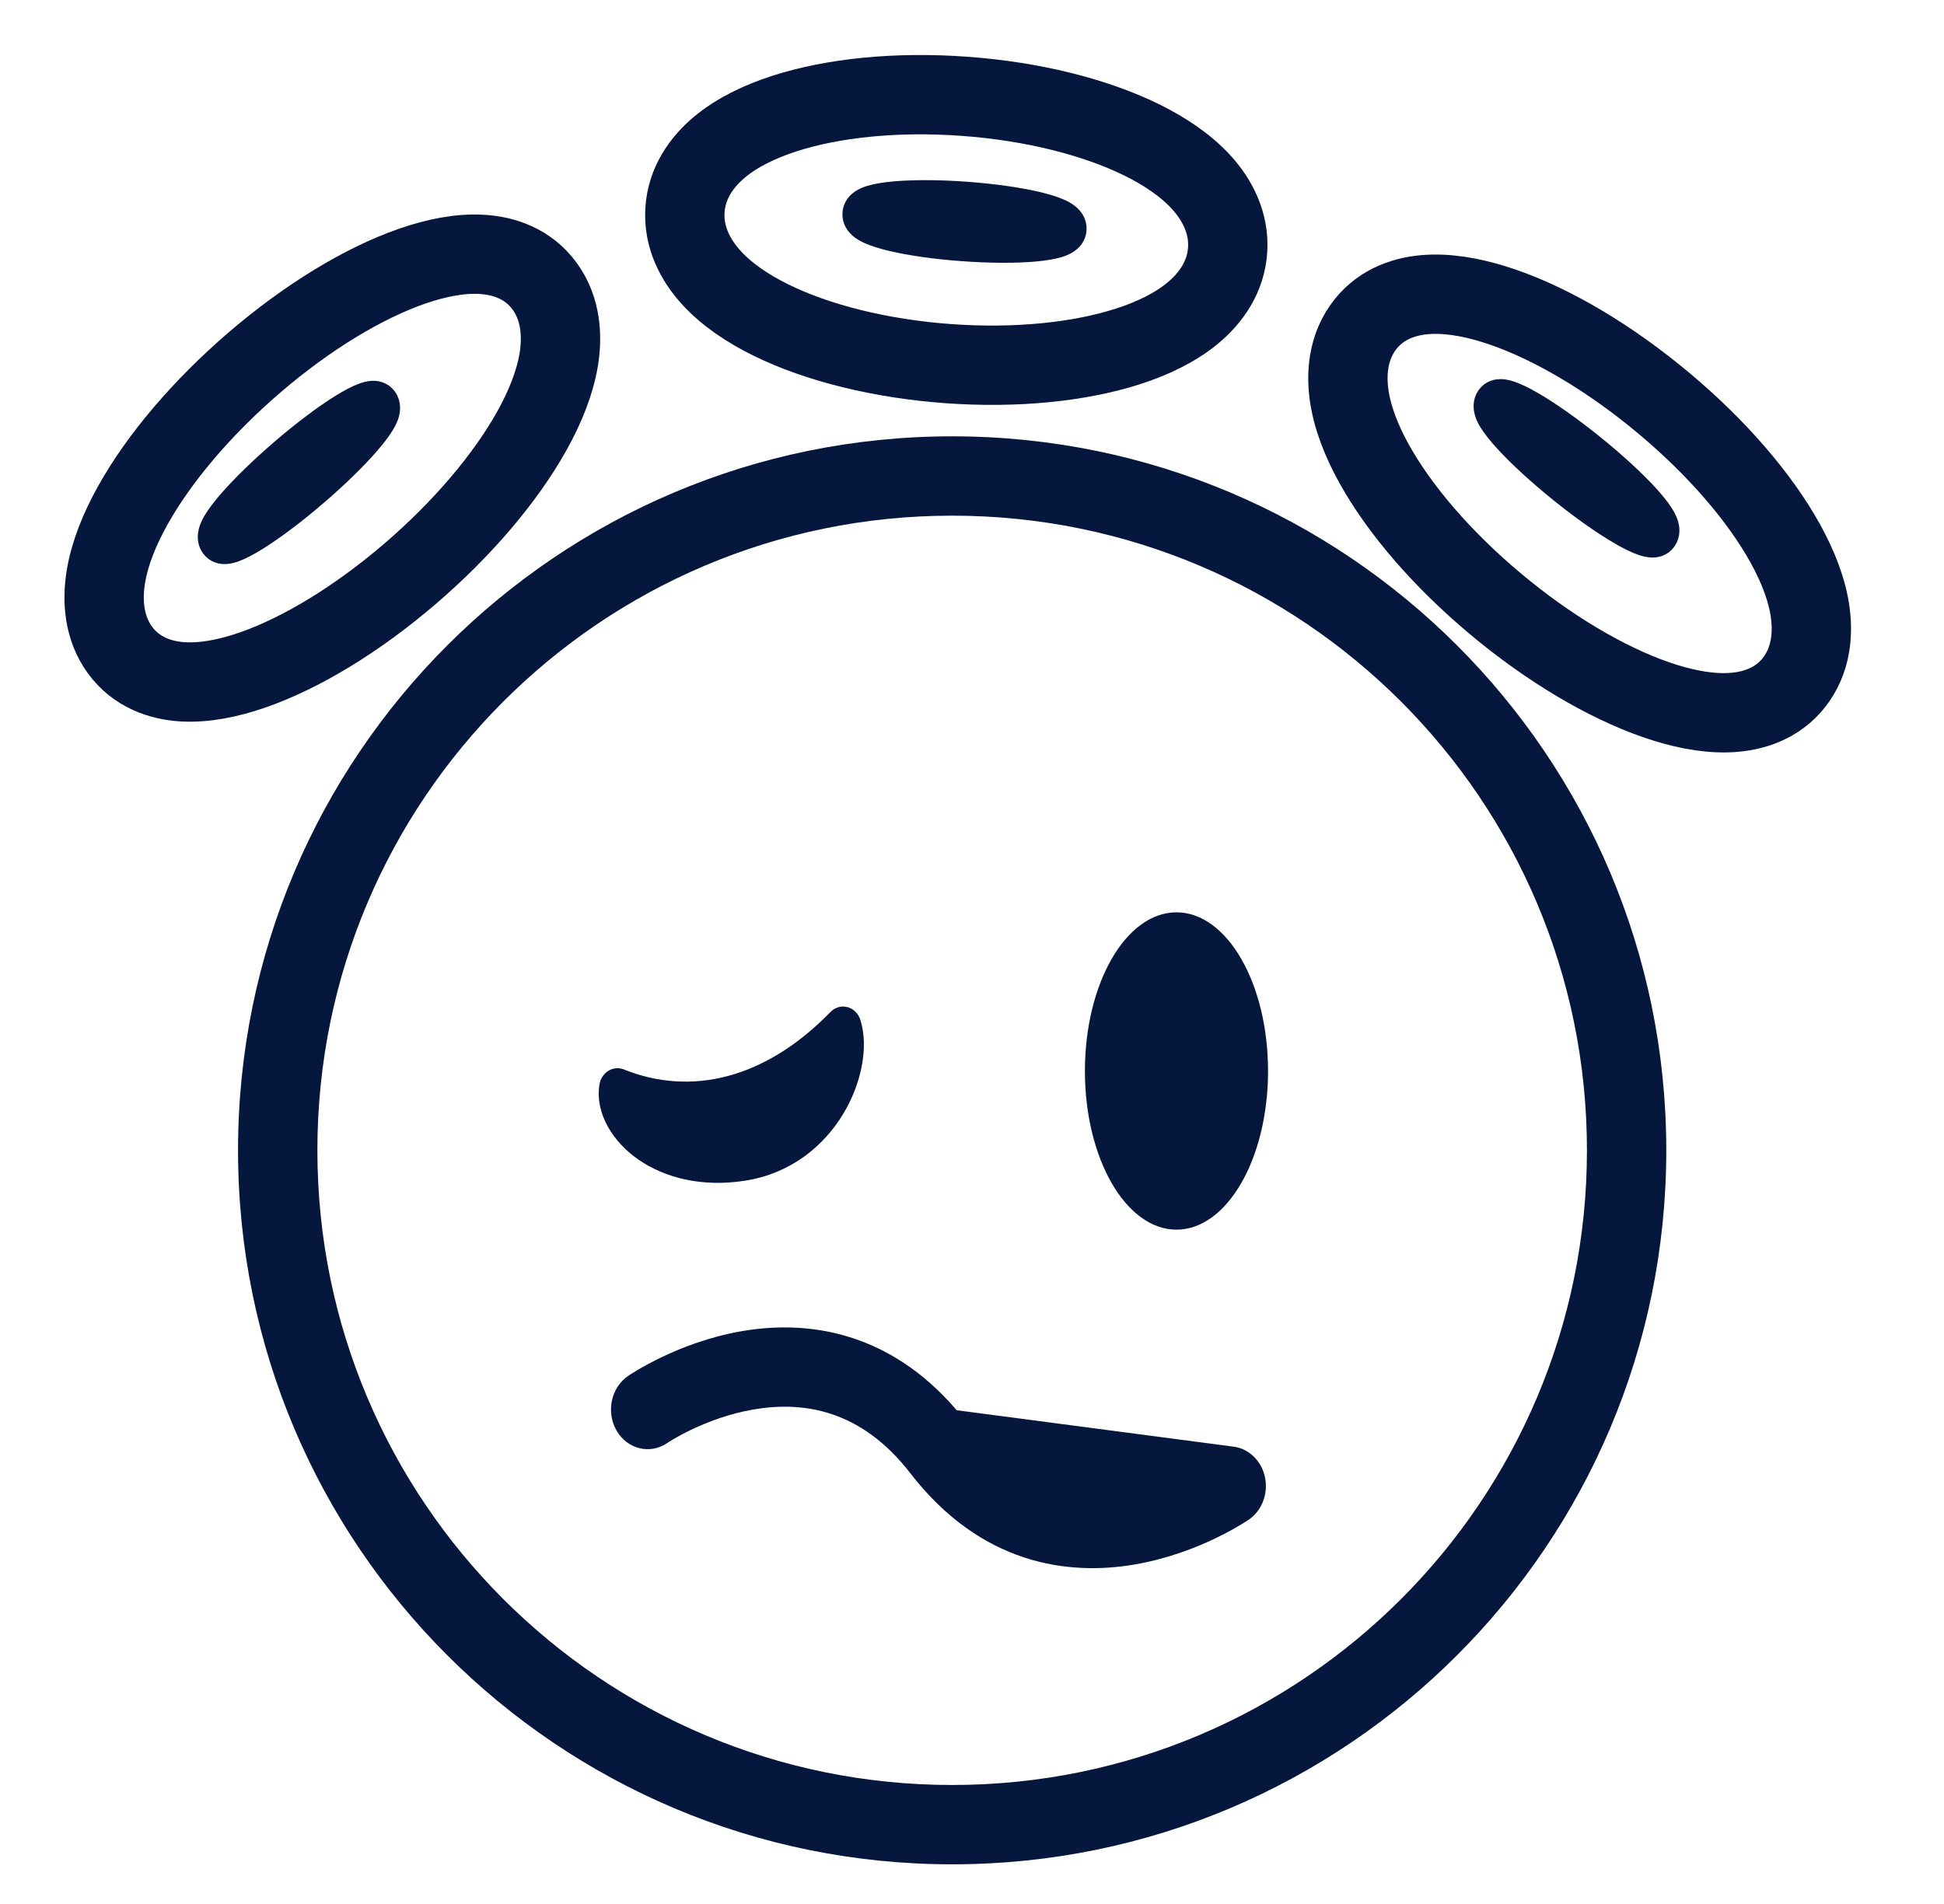 <?xml version="1.0" encoding="UTF-8"?>
<svg xmlns="http://www.w3.org/2000/svg" width="49" height="48" viewBox="0 0 49 48" fill="none">
  <path d="M29.654 31C30.928 31 31.962 29.209 31.962 27C31.962 24.791 30.928 23 29.654 23C28.379 23 27.346 24.791 27.346 27C27.346 29.209 28.379 31 29.654 31Z" fill="#05173D"></path>
  <path d="M15.108 27.35C14.998 28.088 15.46 28.795 16.091 29.233C16.75 29.69 17.689 29.94 18.795 29.763C19.945 29.579 20.763 28.887 21.244 28.097C21.71 27.334 21.902 26.404 21.688 25.716C21.637 25.554 21.515 25.431 21.362 25.39C21.209 25.349 21.047 25.395 20.933 25.512C19.275 27.217 17.403 27.636 15.725 26.961C15.595 26.909 15.451 26.922 15.331 26.998C15.212 27.073 15.13 27.202 15.108 27.35Z" fill="#05173D"></path>
  <path fill-rule="evenodd" clip-rule="evenodd" d="M16.816 36.38L16.818 36.379L16.844 36.362C16.867 36.347 16.906 36.323 16.957 36.292C17.061 36.23 17.218 36.143 17.416 36.048C17.817 35.855 18.37 35.64 18.996 35.533C20.221 35.323 21.692 35.517 22.946 37.141C24.724 39.442 26.918 39.73 28.601 39.441C29.428 39.299 30.139 39.02 30.64 38.779C30.892 38.658 31.095 38.545 31.238 38.46C31.309 38.418 31.366 38.382 31.407 38.356L31.431 38.34L31.456 38.324L31.471 38.314L31.476 38.31L31.478 38.309L31.48 38.308C31.809 38.081 31.971 37.655 31.885 37.243C31.799 36.831 31.483 36.522 31.096 36.471L24.114 35.552C22.384 33.531 20.313 33.282 18.708 33.557C17.88 33.699 17.169 33.979 16.669 34.219C16.417 34.34 16.214 34.453 16.071 34.538C15.999 34.58 15.942 34.616 15.901 34.642C15.899 34.644 15.896 34.645 15.894 34.647C15.877 34.658 15.863 34.667 15.852 34.674L15.837 34.684L15.832 34.688L15.83 34.689L15.828 34.691C15.398 34.987 15.271 35.605 15.544 36.071C15.817 36.536 16.386 36.674 16.816 36.38ZM30.985 37.464L31.48 38.308C31.48 38.308 31.48 38.308 30.985 37.464Z" fill="#05173D"></path>
  <path fill-rule="evenodd" clip-rule="evenodd" d="M42 29C42 38.941 33.941 47 24 47C14.059 47 6 38.941 6 29C6 19.059 14.059 11 24 11C33.941 11 42 19.059 42 29ZM40 29C40 37.837 32.837 45 24 45C15.163 45 8 37.837 8 29C8 20.163 15.163 13 24 13C32.837 13 40 20.163 40 29Z" fill="#05173D"></path>
  <path d="M10.328 14.472C11.664 13.327 12.748 12.042 13.408 10.858C13.736 10.269 13.986 9.656 14.084 9.063C14.181 8.47 14.14 7.779 13.727 7.214C13.314 6.648 12.703 6.446 12.148 6.413C11.593 6.379 10.985 6.503 10.38 6.713C9.165 7.136 7.761 7.984 6.425 9.129C5.089 10.275 4.005 11.559 3.345 12.744C3.017 13.332 2.766 13.946 2.669 14.539C2.571 15.131 2.612 15.822 3.025 16.388C3.438 16.953 4.05 17.155 4.605 17.189C5.16 17.222 5.768 17.099 6.372 16.889C7.588 16.465 8.991 15.618 10.328 14.472Z" stroke="#05173D" stroke-width="2"></path>
  <path d="M37.94 15.425C39.308 16.527 40.735 17.329 41.962 17.713C42.572 17.904 43.184 18.008 43.738 17.956C44.293 17.905 44.897 17.683 45.292 17.107C45.688 16.53 45.711 15.84 45.597 15.25C45.483 14.66 45.215 14.055 44.871 13.477C44.179 12.314 43.059 11.064 41.691 9.962C40.324 8.86 38.897 8.057 37.669 7.673C37.059 7.482 36.447 7.379 35.893 7.43C35.339 7.481 34.735 7.703 34.339 8.28C33.943 8.856 33.921 9.546 34.035 10.136C34.149 10.726 34.416 11.331 34.761 11.909C35.453 13.073 36.572 14.322 37.94 15.425Z" stroke="#05173D" stroke-width="2"></path>
  <path d="M23.895 9.167C25.604 9.291 27.215 9.128 28.449 8.727C29.063 8.528 29.634 8.253 30.076 7.883C30.521 7.511 30.901 6.981 30.944 6.296C30.986 5.611 30.675 5.03 30.28 4.596C29.887 4.166 29.356 3.811 28.772 3.524C27.599 2.948 26.023 2.552 24.314 2.428C22.604 2.303 20.993 2.466 19.76 2.867C19.146 3.067 18.575 3.341 18.133 3.711C17.688 4.084 17.307 4.614 17.265 5.299C17.222 5.984 17.534 6.564 17.929 6.998C18.321 7.429 18.853 7.784 19.437 8.071C20.61 8.647 22.186 9.042 23.895 9.167Z" stroke="#05173D" stroke-width="2"></path>
  <path d="M7.943 12.469C8.489 12.002 8.962 11.538 9.285 11.164C9.445 10.979 9.578 10.805 9.663 10.657C9.705 10.585 9.746 10.502 9.768 10.416C9.787 10.339 9.81 10.183 9.71 10.046C9.61 9.909 9.464 9.897 9.391 9.9C9.309 9.904 9.225 9.927 9.151 9.955C8.998 10.011 8.811 10.111 8.608 10.237C8.198 10.492 7.673 10.884 7.127 11.352C6.581 11.82 6.109 12.283 5.785 12.657C5.625 12.843 5.492 13.016 5.407 13.164C5.365 13.236 5.324 13.319 5.302 13.405C5.283 13.482 5.26 13.639 5.36 13.775C5.46 13.912 5.606 13.924 5.679 13.921C5.761 13.918 5.845 13.894 5.92 13.866C6.072 13.81 6.259 13.71 6.462 13.584C6.872 13.329 7.398 12.937 7.943 12.469Z" fill="#05173D" stroke="#05173D" stroke-width="0.6"></path>
  <path d="M39.345 12.378C39.903 12.828 40.439 13.203 40.857 13.444C41.063 13.564 41.253 13.658 41.407 13.709C41.482 13.734 41.567 13.755 41.649 13.756C41.723 13.757 41.868 13.74 41.963 13.601C42.059 13.461 42.032 13.306 42.01 13.23C41.986 13.145 41.943 13.063 41.899 12.992C41.809 12.847 41.672 12.677 41.507 12.497C41.173 12.134 40.688 11.685 40.129 11.236C39.571 10.786 39.035 10.411 38.618 10.169C38.411 10.05 38.222 9.956 38.068 9.904C37.992 9.879 37.908 9.858 37.826 9.857C37.752 9.857 37.607 9.873 37.511 10.012C37.415 10.152 37.443 10.307 37.464 10.383C37.488 10.469 37.531 10.55 37.575 10.621C37.665 10.766 37.803 10.936 37.968 11.116C38.301 11.48 38.787 11.928 39.345 12.378Z" fill="#05173D" stroke="#05173D" stroke-width="0.6"></path>
  <path d="M24.267 6.285C24.963 6.336 25.602 6.337 26.075 6.295C26.309 6.274 26.517 6.242 26.674 6.194C26.752 6.17 26.834 6.138 26.905 6.089C26.971 6.044 27.078 5.948 27.088 5.786C27.098 5.624 27.004 5.512 26.944 5.458C26.88 5.4 26.802 5.356 26.729 5.321C26.579 5.251 26.377 5.189 26.147 5.134C25.683 5.024 25.05 4.932 24.355 4.881C23.66 4.83 23.02 4.83 22.547 4.872C22.313 4.893 22.105 4.925 21.948 4.973C21.871 4.996 21.788 5.029 21.717 5.077C21.651 5.122 21.544 5.219 21.534 5.381C21.524 5.543 21.618 5.654 21.678 5.708C21.742 5.767 21.82 5.811 21.893 5.845C22.044 5.915 22.245 5.978 22.475 6.032C22.939 6.143 23.572 6.235 24.267 6.285Z" fill="#05173D" stroke="#05173D" stroke-width="0.6"></path>
</svg>

